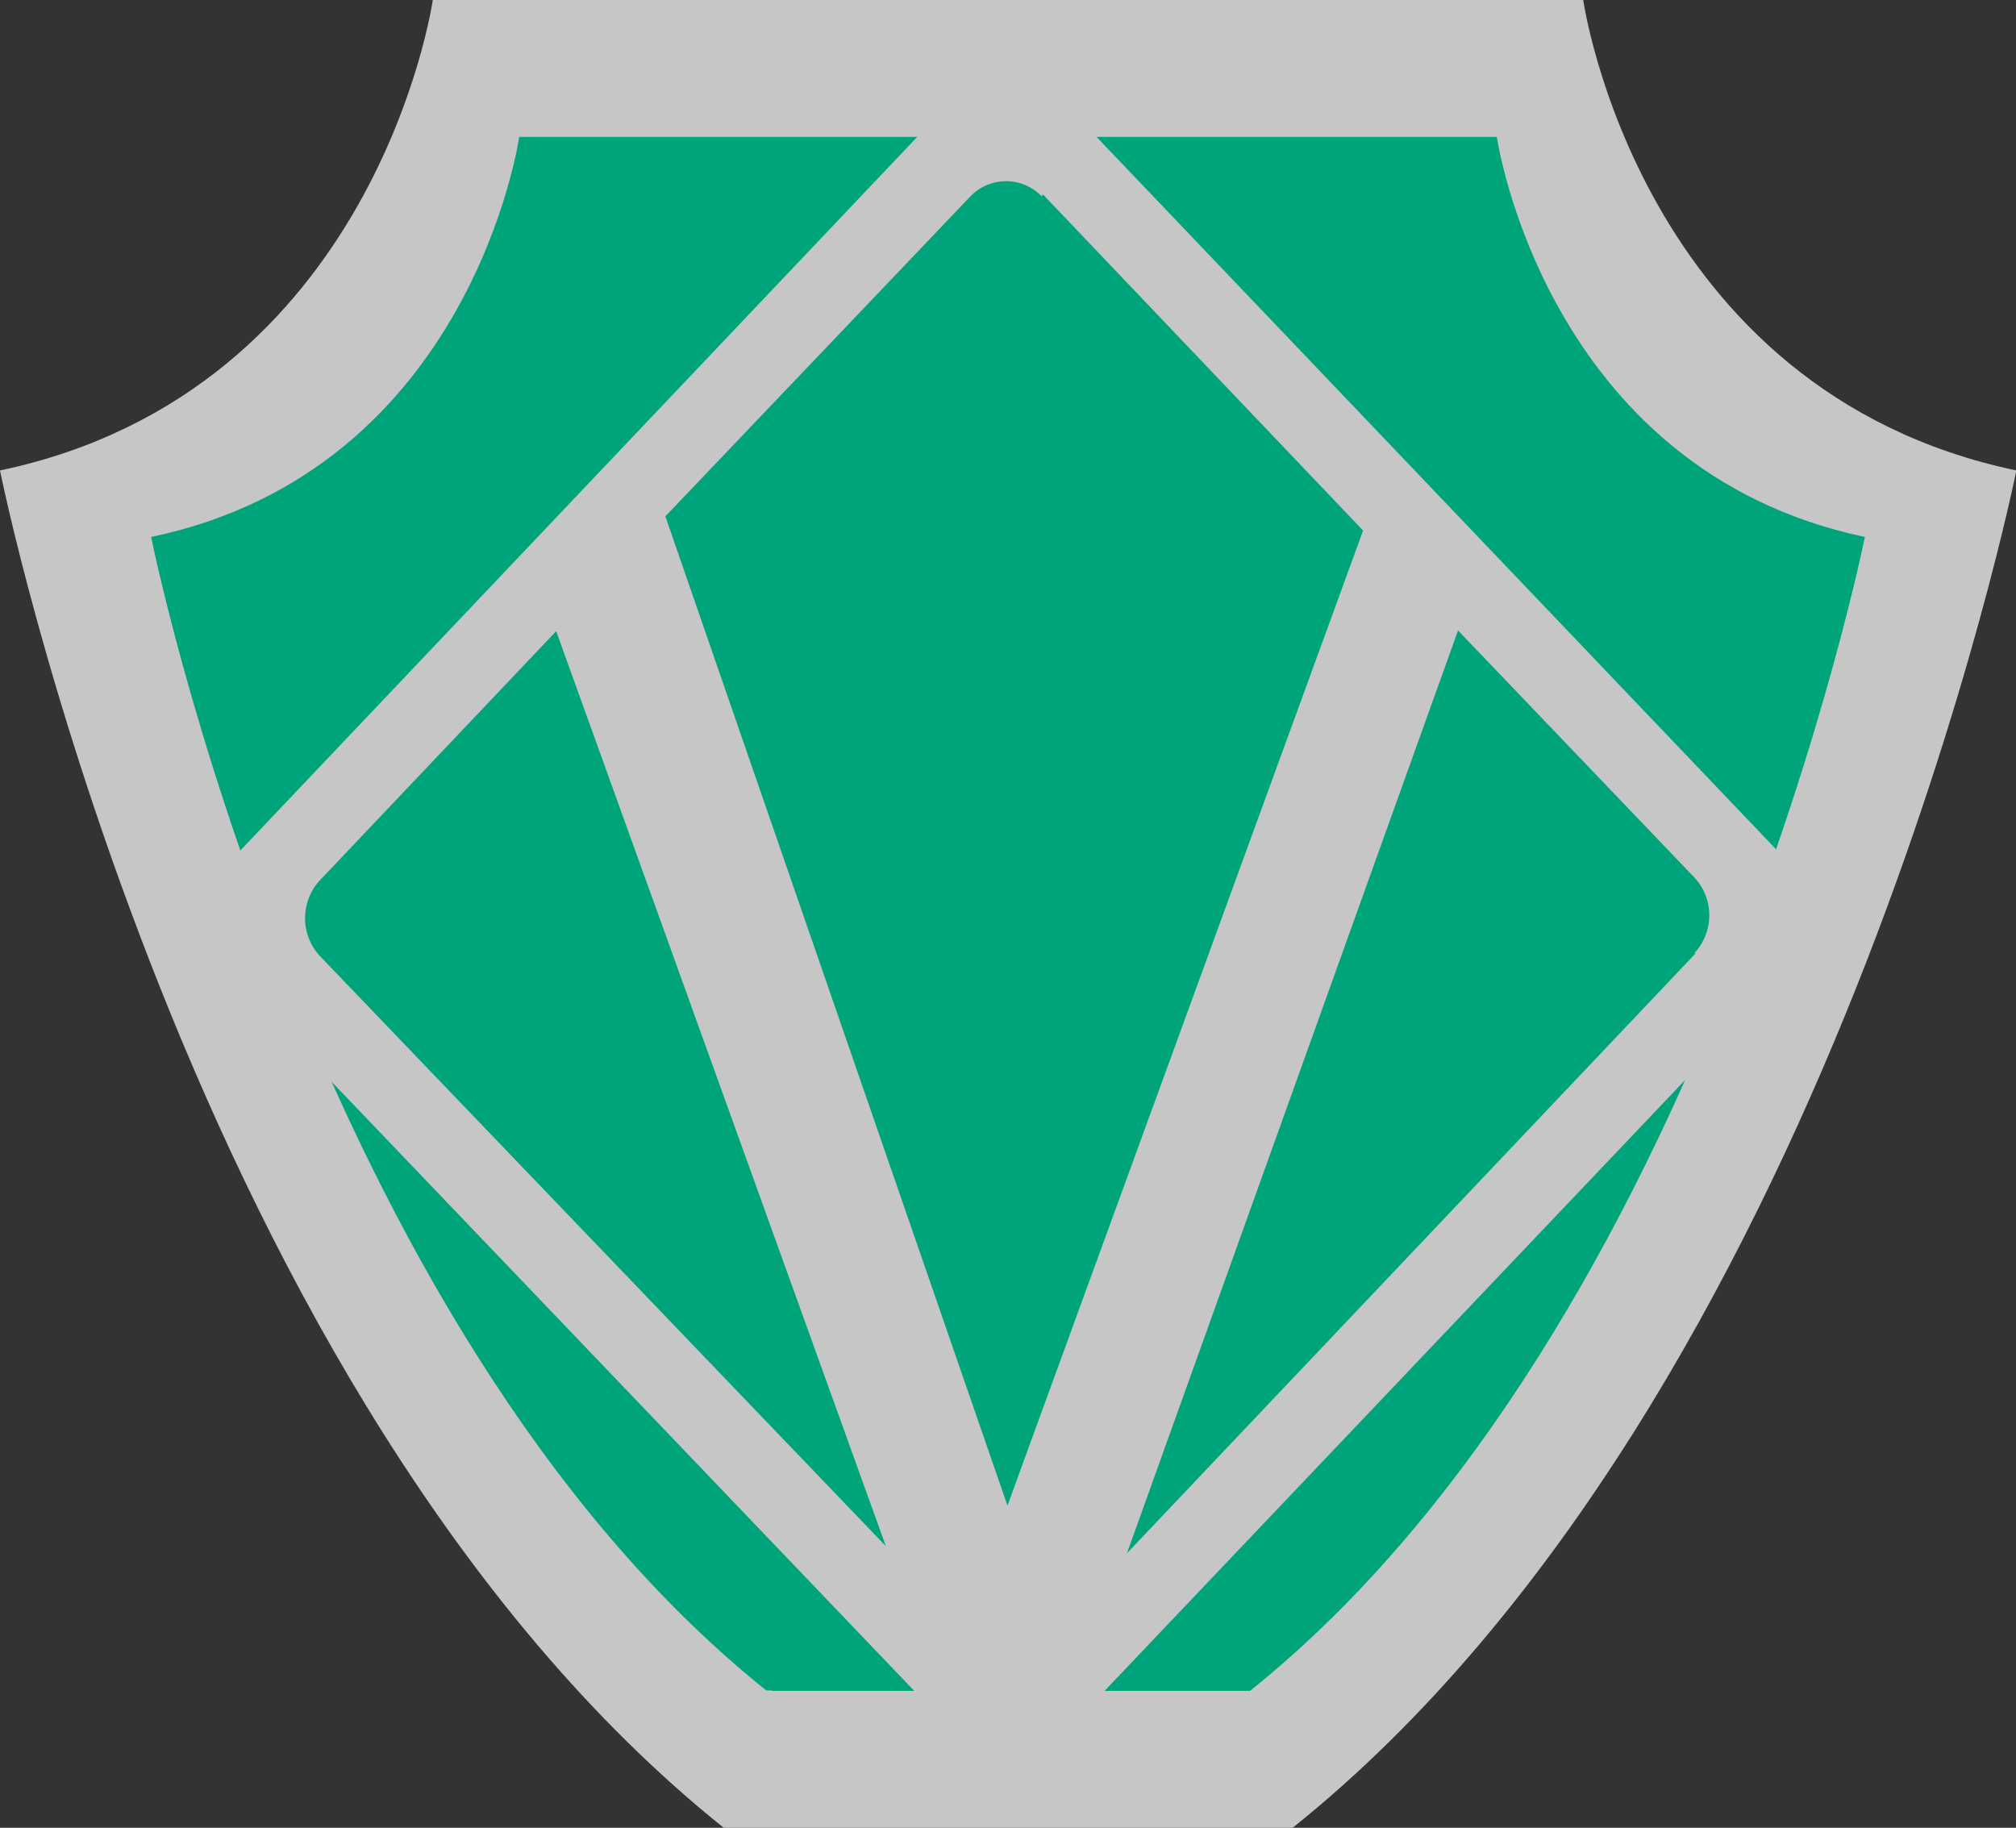 <svg xmlns="http://www.w3.org/2000/svg" viewBox="0 0 56.69 51.4"><rect x="0" y="0" width="56.69" height="51.4" fill="#333333" stroke="none"/><defs><style>.cls-1{fill:#00a47a;}.cls-2,.cls-4{fill:none;}.cls-2{stroke:#fff;stroke-width:0.12px;}.cls-3{fill:#c6c6c6;}</style></defs><title>shield-golf</title><g id="Layer_2" data-name="Layer 2"><g id="Layer_1-2" data-name="Layer 1"><path class="cls-1" d="M35.19,48.18H21.35C8.12,37.58,3.55,14.8,3.55,14.8,12.83,12.85,14.2,3.22,14.2,3.22h28.3s1.37,9.63,10.65,11.57c0,0-4.57,22.78-17.8,33.38h-.15Z"/><path class="cls-2" d="M35.19,48.18H21.35C8.12,37.58,3.55,14.8,3.55,14.8,12.83,12.85,14.2,3.22,14.2,3.22h28.3s1.37,9.63,10.65,11.57c0,0-4.57,22.78-17.8,33.38h-.15Z"/><path class="cls-3" d="M47.69,26.8l-16,16.88v0L41,17.73l6.64,6.94a1.56,1.56,0,0,1,0,2.14M9,24.75l6.64-7,9.27,25.73v0L9,26.89a1.57,1.57,0,0,1,0-2.14M29.33,5.47l9,9.45-10,27.42L18.71,14.52l8.58-9a1.39,1.39,0,0,1,2,0m21.26,19L29.48,2.43a1.6,1.6,0,0,0-2.34,0L6.11,24.6a1.79,1.79,0,0,0,0,2.46L27.22,49.13a1.6,1.6,0,0,0,2.34,0L50.59,27a1.8,1.8,0,0,0,0-2.46"/><path class="cls-4" d="M47.69,26.8l-16,16.88v0L41,17.73l6.64,6.94A1.56,1.56,0,0,1,47.69,26.8ZM9,24.75l6.64-7,9.27,25.73v0L9,26.89A1.57,1.57,0,0,1,9,24.75ZM29.33,5.47l9,9.45-10,27.42L18.71,14.52l8.58-9A1.39,1.39,0,0,1,29.33,5.47Zm21.26,19L29.48,2.43a1.6,1.6,0,0,0-2.34,0L6.11,24.6a1.79,1.79,0,0,0,0,2.46L27.22,49.13a1.6,1.6,0,0,0,2.34,0L50.59,27A1.8,1.8,0,0,0,50.59,24.5Z"/><path class="cls-3" d="M21.7,47.55H35.15C48,37.25,52.44,15.1,52.44,15.1c-9-1.9-10.35-11.25-10.35-11.25H14.6S13.27,13.21,4.25,15.1c0,0,4.43,22.14,17.3,32.44h.15ZM36.17,51.4H20.35C5.22,39.28,0,13.23,0,13.23,10.6,11,12.17,0,12.17,0H44.52s1.56,11,12.18,13.23c0,0-5.22,26.05-20.35,38.17h-.17Z"/><path class="cls-4" d="M21.7,47.55H35.15C48,37.25,52.44,15.1,52.44,15.1c-9-1.9-10.35-11.25-10.35-11.25H14.6S13.27,13.21,4.25,15.1c0,0,4.43,22.14,17.3,32.44h.15ZM36.17,51.4H20.35C5.22,39.28,0,13.23,0,13.23,10.6,11,12.17,0,12.17,0H44.52s1.56,11,12.18,13.23c0,0-5.22,26.05-20.35,38.17h-.17Z"/></g></g></svg>
